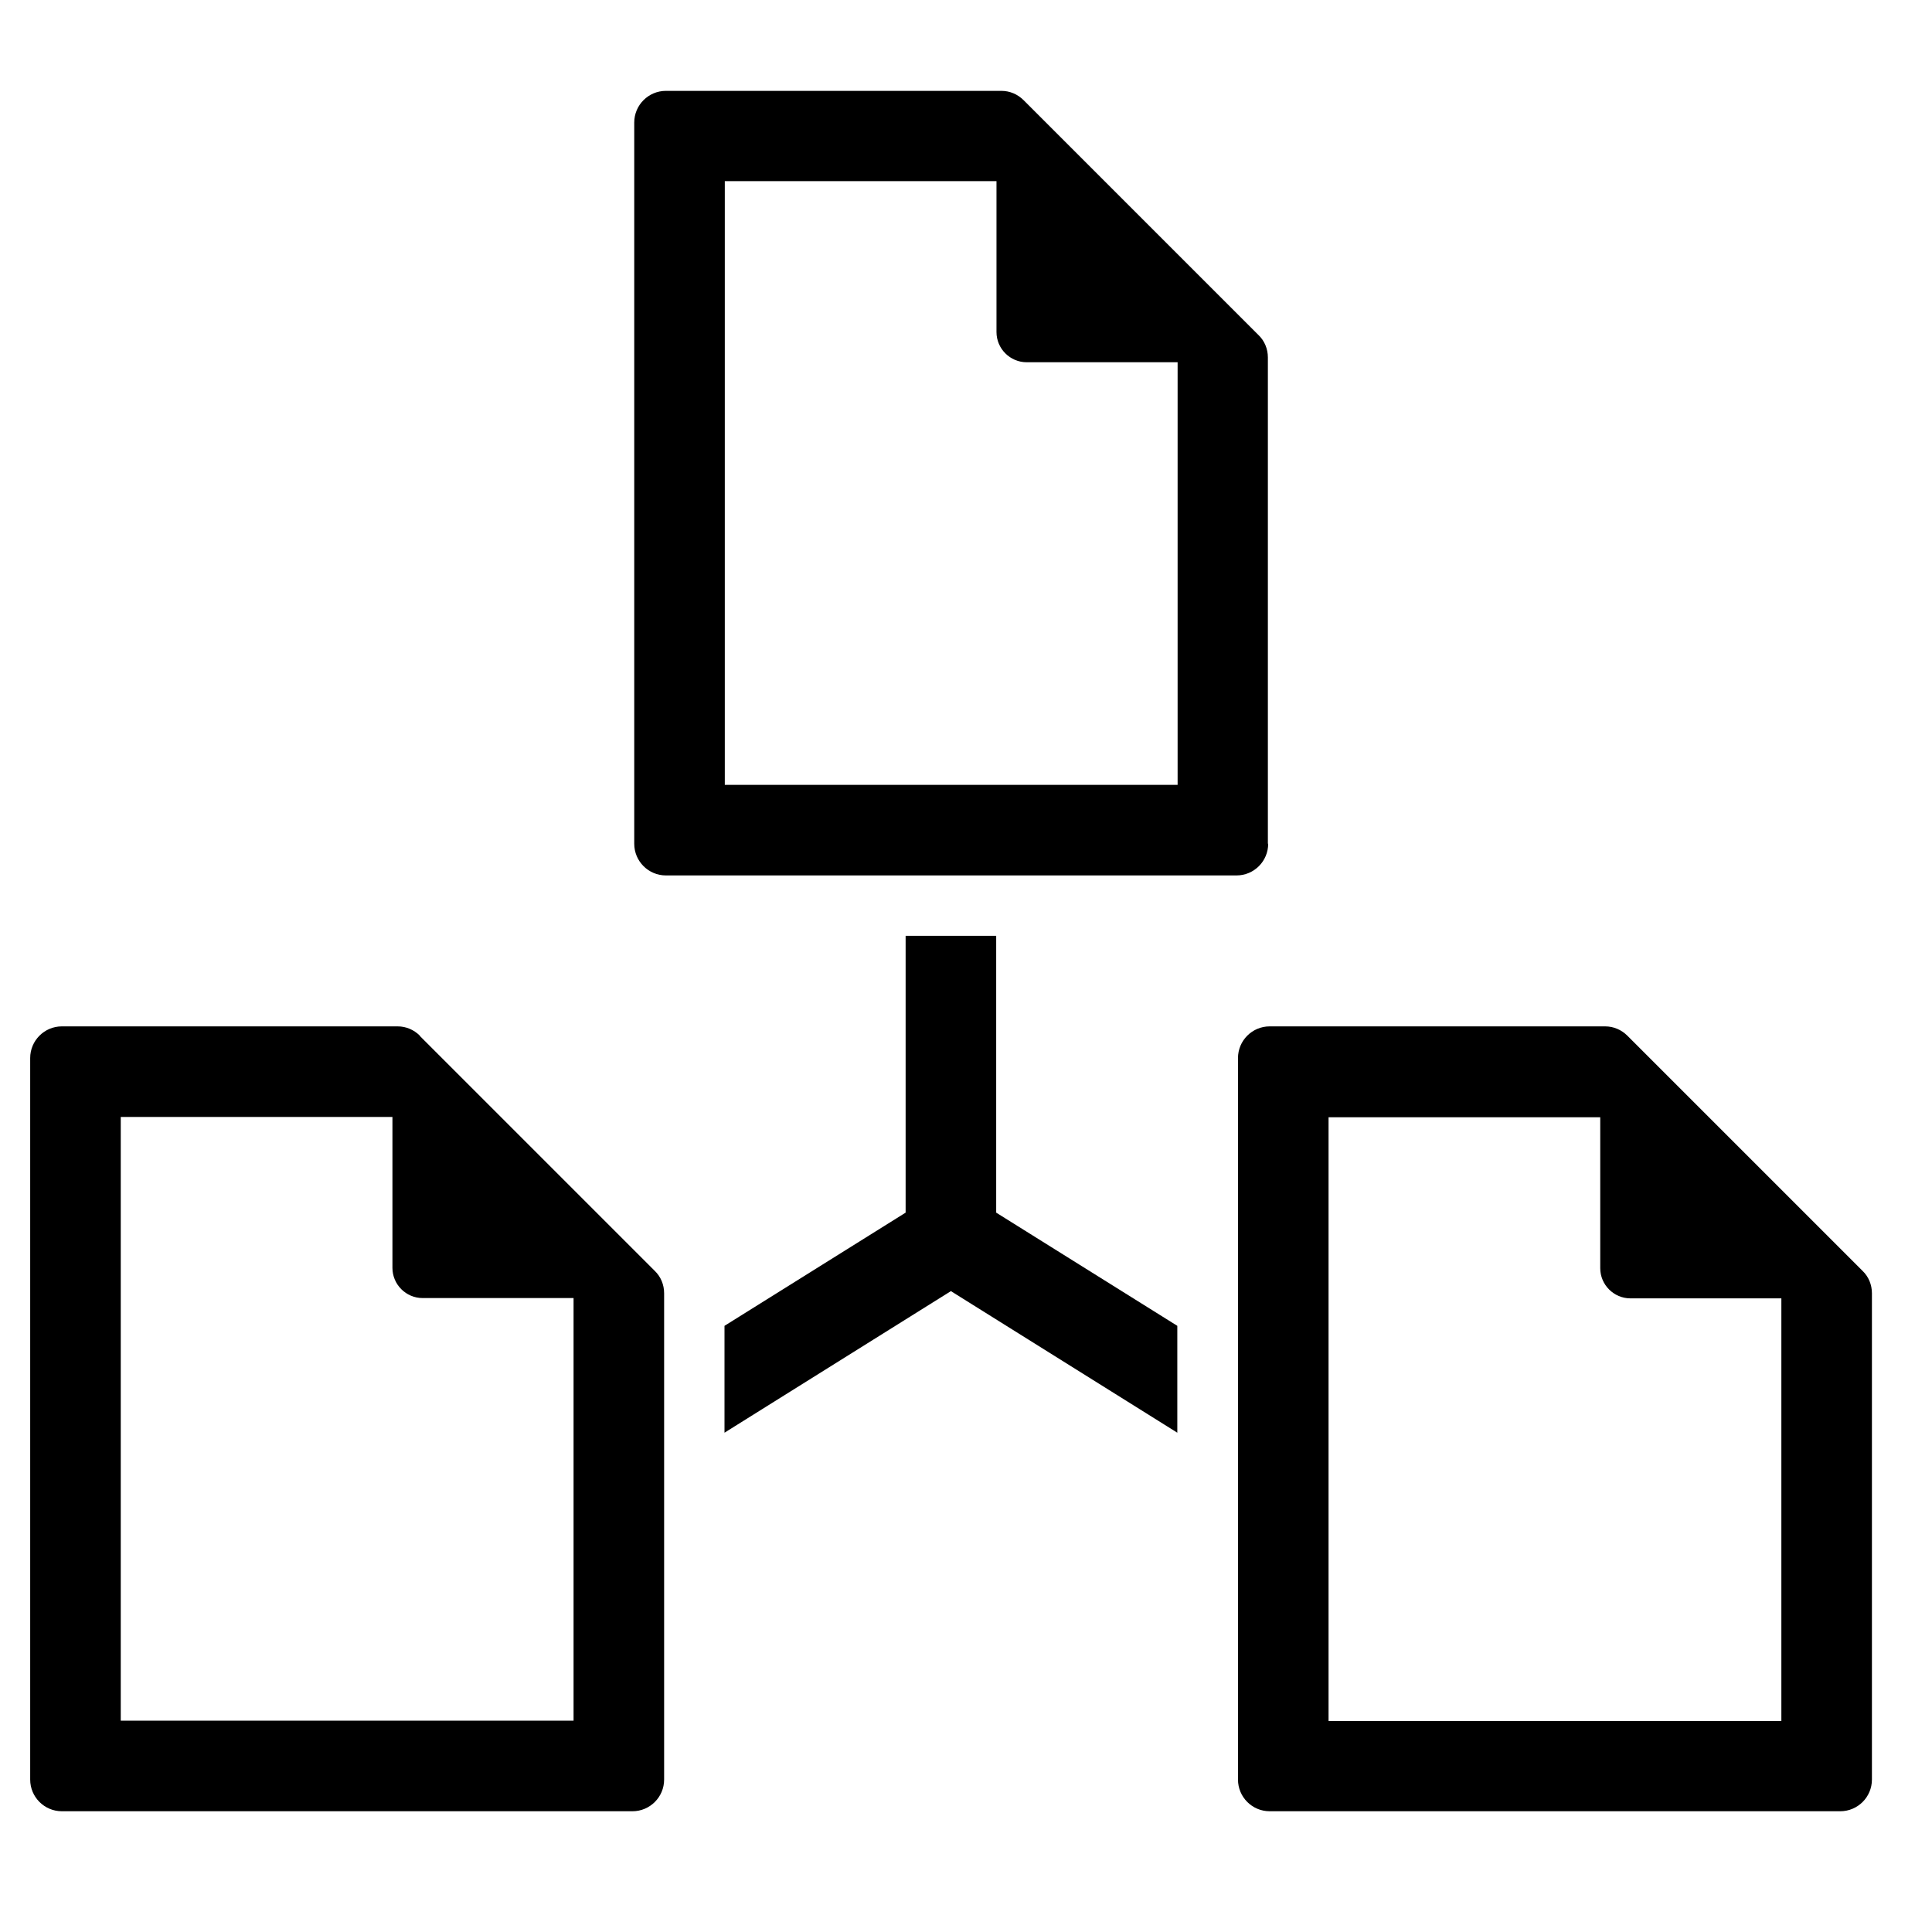 <?xml version="1.0" encoding="UTF-8" standalone="no"?>
<svg xmlns="http://www.w3.org/2000/svg" xmlns:xlink="http://www.w3.org/1999/xlink" id="Laag_1" viewBox="0 0 64 64">
  <defs>
    <style>.cls-1{fill:none;}.cls-2{clip-path:url(#clippath);}.cls-3{clip-path:url(#clippath-1);}</style>
    <clipPath id="clippath">
      <rect class="cls-1" height="64" width="64"/>
    </clipPath>
    <clipPath id="clippath-1">
      <rect class="cls-1" height="64" width="64"/>
    </clipPath>
  </defs>
  <g class="cls-2">
    <g class="cls-3">
      <path d="M42,27.95V11.84c0-.28-.11-.55-.31-.74l-7.78-7.78c-.2-.2-.46-.31-.74-.31h-11.11c-.58,0-1.05,.47-1.05,1.05V27.95c0,.58,.47,1.05,1.05,1.05h18.9c.58,0,1.05-.47,1.05-1.05m-3-1.95h-15V6h9v5c0,.55,.45,1,1,1h5v14Z"/>
      <path d="M13.91,34.31c-.2-.2-.46-.31-.74-.31H2.05c-.58,0-1.05,.47-1.05,1.05v23.9c0,.58,.47,1.05,1.05,1.05H20.95c.58,0,1.05-.47,1.05-1.05v-16.11c0-.28-.11-.55-.31-.74l-7.78-7.78Zm5.09,22.69H4v-20H13v5c0,.55,.45,1,1,1h5v14Z"/>
      <path d="M61.69,42.09l-7.78-7.78c-.2-.2-.46-.31-.74-.31h-11.11c-.58,0-1.05,.47-1.05,1.05v23.9c0,.58,.47,1.05,1.05,1.05h18.9c.58,0,1.05-.47,1.05-1.05v-16.11c0-.28-.11-.55-.31-.74m-2.69,14.91h-15v-20h9v5c0,.55,.45,1,1,1h5v14Z"/>
      <polygon points="33 31 30 31 30 40.17 24 43.92 24 47.46 31.5 42.77 39 47.46 39 43.92 33 40.17 33 31"/>
    </g>
  </g>
</svg>
